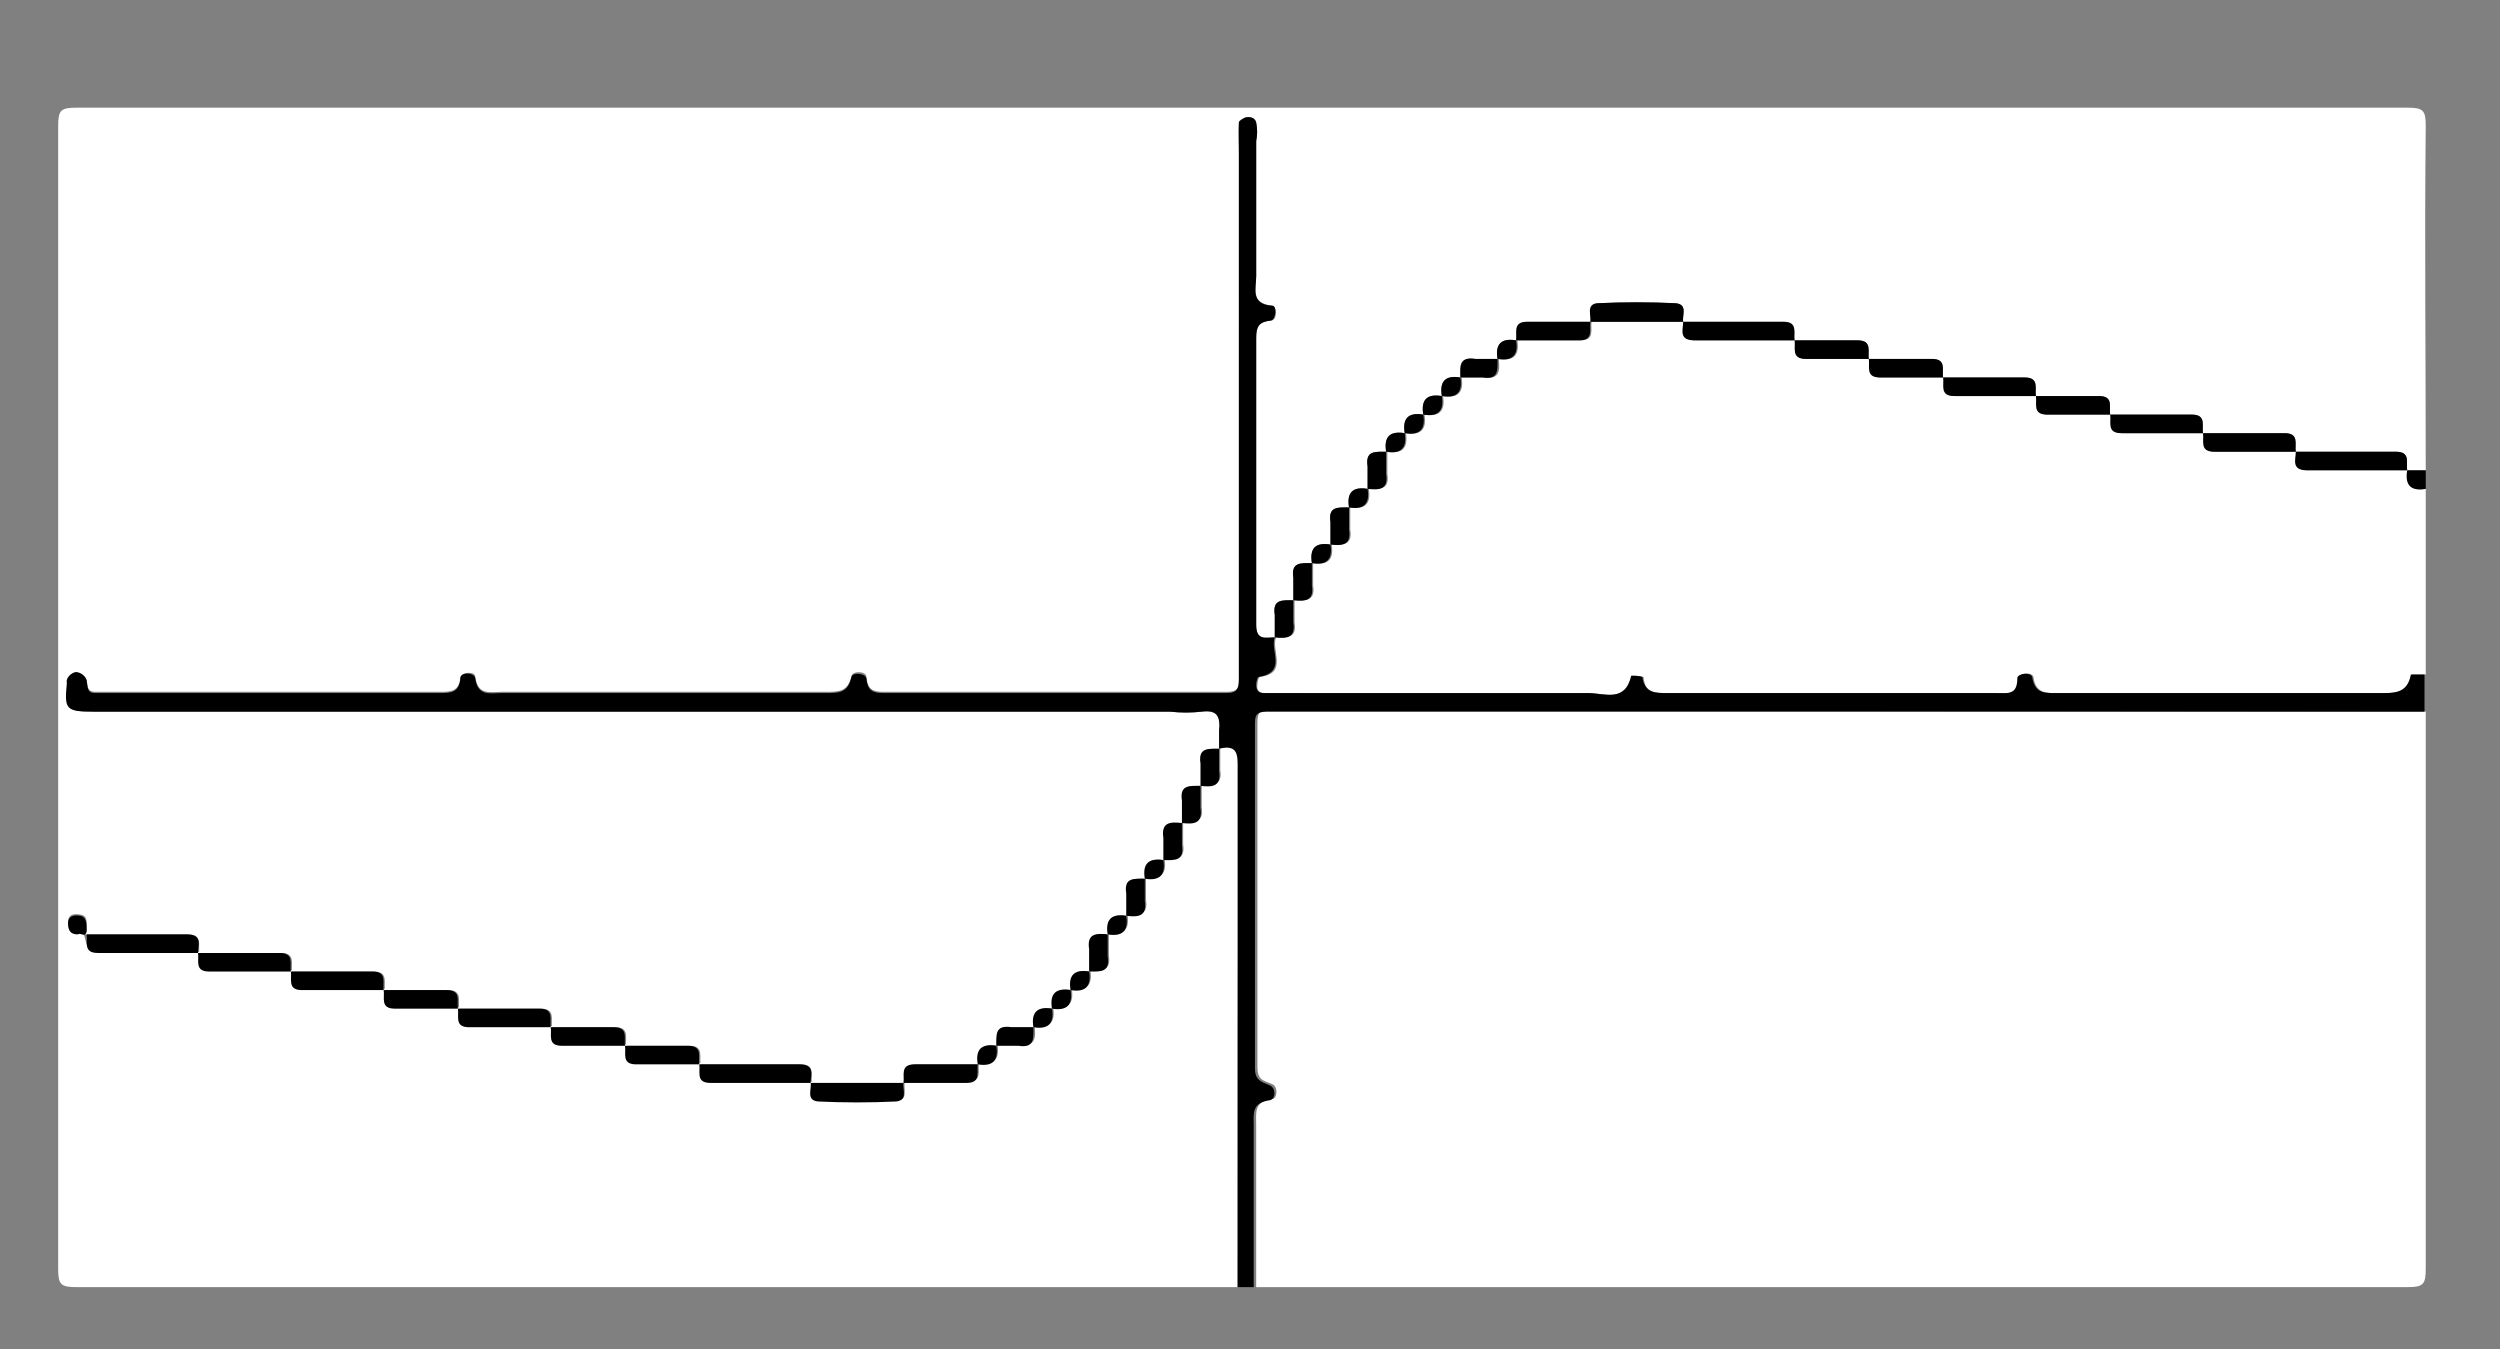 <?xml version="1.0" encoding="utf-8"?>
<!-- Generator: Adobe Illustrator 22.1.0, SVG Export Plug-In . SVG Version: 6.00 Build 0)  -->
<svg version="1.1" id="Calque_1" xmlns="http://www.w3.org/2000/svg" xmlns:xlink="http://www.w3.org/1999/xlink" x="0px" y="0px"
	 viewBox="0 0 202 109" style="enable-background:new 0 0 202 109;" xml:space="preserve">
<rect x="0" y="0" width="202" height="109" fill="#808080" stroke="none"/>
<style type="text/css">
	.st0{fill:#FFFFFF;}
</style>
<title>Plan de travail 1</title>
<path class="st0" d="M100,104c-31.2,0-62.5,0-93.8,0c-1.3,0-1.5-0.2-1.5-1.5c0-30.7,0-61.5,0-92.3c0-1.3,0.2-1.5,1.5-1.5
	c62.8,0,125.5,0,188.3,0c1.3,0,1.5,0.2,1.5,1.5c-0.1,9.3,0,18.5,0,27.8h-1.5c-0.1-0.6,0.3-1.5-0.9-1.5c-2.7,0-5.4,0-8.1,0
	c-0.1-0.6,0.3-1.5-0.9-1.5c-2.2,0-4.4,0-6.6,0c-0.1-0.6,0.3-1.5-0.9-1.5c-2.2,0-4.4,0-6.6,0c-0.1-0.6,0.3-1.5-0.9-1.5
	c-1.7,0-3.4,0-5.1,0c-0.1-0.6,0.3-1.5-0.9-1.5c-2.2,0-4.4,0-6.6,0c-0.1-0.6,0.3-1.5-0.9-1.5c-1.7,0-3.4,0-5.1,0
	c-0.1-0.6,0.3-1.5-0.9-1.5c-1.7,0-3.4,0-5.1,0c-0.1-0.6,0.3-1.5-0.9-1.5c-2.7,0-5.4,0-8.1,0c-0.1-0.5,0.4-1.4-0.6-1.5
	c-2.1-0.1-4.2-0.1-6.3,0c-0.9,0-0.5,0.9-0.6,1.5c-1.7,0-3.4,0-5.1,0c-1.2,0-0.8,0.9-0.9,1.5c-1.2-0.2-1.7,0.3-1.5,1.5
	c-0.6,0-1.2,0-1.8,0c-1.3-0.2-1.3,0.6-1.2,1.5c-1.2-0.2-1.7,0.3-1.5,1.5c-1.2-0.2-1.7,0.3-1.5,1.5c-1.2-0.2-1.7,0.3-1.5,1.5
	c-1.2-0.2-1.7,0.3-1.5,1.5c-0.9,0-1.7-0.1-1.5,1.2c0,0.6,0,1.2,0,1.8c-1.2-0.2-1.7,0.3-1.5,1.5c-0.9,0-1.7-0.1-1.5,1.2
	c0,0.6,0,1.2,0,1.8c-1.2-0.2-1.7,0.3-1.5,1.5c-0.9,0-1.7-0.1-1.5,1.2c0,0.6,0,1.2,0,1.8c-0.9,0-1.7-0.1-1.5,1.2c0,0.6,0,1.2,0,1.8
	c-0.7,0-1.5,0.3-1.5-1c0-7.7,0-15.5,0-23.2c0-0.9,0.2-1.3,1.2-1.4c0.5,0,0.5-1.1,0.1-1.2c-1.8-0.2-1.3-1.4-1.3-2.4
	c0-3.6,0-7.3,0-10.9c0.1-0.5,0.1-1,0-1.5c-0.1-0.4-0.5-0.5-0.9-0.4c0,0,0,0,0,0c-0.2,0.1-0.5,0.2-0.5,0.4c-0.1,0.9,0,1.7,0,2.6v39.7
	c0,0.9,0,1.8,0,2.6s-0.1,1.1-1,1.1c-9.2,0-18.5,0-27.7,0c-0.9,0-1.3-0.2-1.4-1.2c0-0.5-1.1-0.5-1.2-0.1c-0.3,1.3-1,1.3-2.1,1.3
	c-8.7,0-17.5,0-26.2,0c-0.9,0-1.9,0.3-2.1-1.2c0-0.5-1.1-0.4-1.2,0c-0.1,1.2-0.8,1.2-1.7,1.2c-9,0-18,0-27,0H7.7
	c-0.7,0-0.6-0.5-0.7-1c-0.2-0.4-0.6-0.6-1-0.4c-0.3,0.1-0.5,0.4-0.5,0.7c-0.2,2.1-0.1,2.3,2.1,2.3h87c0.9,0.1,1.7,0.1,2.6,0
	c1.3-0.1,1.5,0.5,1.4,1.5c0,0.5,0,1,0,1.5c-0.9,0-1.7-0.1-1.5,1.2c0,0.6,0,1.2,0,1.8c-0.9,0-1.7-0.1-1.5,1.2c0,0.6,0,1.2,0,1.8
	c-0.9,0-1.7-0.1-1.5,1.2c0,0.6,0,1.2,0,1.8c-1.2-0.2-1.7,0.3-1.5,1.5c-0.9,0-1.7-0.1-1.5,1.2c0,0.6,0,1.2,0,1.8
	c-1.2-0.2-1.7,0.3-1.5,1.5c-0.9,0-1.7-0.1-1.5,1.2c0,0.6,0,1.2,0,1.8c-1.2-0.2-1.7,0.3-1.5,1.5c-1.2-0.2-1.7,0.3-1.5,1.5
	c-1.2-0.2-1.7,0.3-1.5,1.5c-0.6,0-1.2,0-1.8,0c-1.3-0.2-1.3,0.6-1.2,1.5c-1.2-0.2-1.7,0.3-1.5,1.5c-1.7,0-3.4,0-5.1,0
	c-1.2,0-0.8,0.9-0.9,1.5h-7.5c-0.1-0.6,0.3-1.5-0.9-1.5c-2.7,0-5.4,0-8.1,0c-0.1-0.6,0.3-1.5-0.9-1.5c-1.7,0-3.4,0-5.1,0
	c-0.1-0.6,0.3-1.5-0.9-1.5c-1.7,0-3.4,0-5.1,0c-0.1-0.6,0.3-1.5-0.9-1.5c-2.2,0-4.4,0-6.6,0c-0.1-0.6,0.3-1.5-0.9-1.5
	c-1.7,0-3.4,0-5.1,0c-0.1-0.6,0.3-1.5-0.9-1.5c-2.2,0-4.4,0-6.6,0c-0.1-0.6,0.3-1.5-0.9-1.5c-2.2,0-4.4,0-6.6,0
	c-0.1-0.6,0.3-1.5-0.9-1.5c-2.7,0-5.4,0-8.4,0C6.5,75.2,7.1,75.7,7,75c0-0.5,0.1-1-0.5-1.1s-1,0-1,0.6s0.2,0.9,1.2,0.9
	c0.4,0.6,0,1.5,1.3,1.5c2.7,0,5.4,0,8.1,0c0.1,0.6-0.3,1.5,0.9,1.5c2.2,0,4.4,0,6.6,0c0.1,0.6-0.3,1.5,0.9,1.5c2.2,0,4.4,0,6.6,0
	c0.1,0.6-0.3,1.5,0.9,1.5c1.7,0,3.4,0,5.1,0c0.1,0.6-0.3,1.5,0.9,1.5c2.2,0,4.4,0,6.6,0c0.1,0.6-0.3,1.5,0.9,1.5c1.7,0,3.4,0,5.1,0
	c0.1,0.6-0.3,1.5,0.9,1.5c1.7,0,3.4,0,5.1,0c0.1,0.6-0.3,1.5,0.9,1.5c2.7,0,5.4,0,8.1,0c0.1,0.5-0.4,1.4,0.6,1.5
	c2.1,0.1,4.2,0.1,6.3,0c0.9,0,0.5-0.9,0.6-1.5c1.7,0,3.4,0,5.1,0c1.2,0,0.8-0.9,0.9-1.5c1.2,0.2,1.7-0.3,1.5-1.5c0.6,0,1.2,0,1.8,0
	c1.3,0.2,1.3-0.6,1.2-1.5c1.2,0.2,1.7-0.3,1.5-1.5c1.2,0.2,1.7-0.3,1.5-1.5c1.2,0.2,1.7-0.3,1.5-1.5c0.9,0,1.7,0.1,1.5-1.2
	c0-0.6,0-1.2,0-1.8c1.2,0.2,1.7-0.3,1.5-1.5c0.9,0,1.7,0.1,1.5-1.2c0-0.6,0-1.2,0-1.8c1.2,0.2,1.7-0.3,1.5-1.5
	c0.9,0,1.7,0.1,1.5-1.2c0-0.6,0-1.2,0-1.8c0.9,0,1.7,0.1,1.5-1.2c0-0.6,0-1.2,0-1.8c0.9,0,1.7,0.1,1.5-1.2c0-0.6,0-1.2,0-1.8
	c1.6-0.4,1.5,0.6,1.5,1.7C100,76.1,100,90.1,100,104z"/>
<path class="st0" d="M196,57.5c0,15,0,30,0,45c0,1.3-0.2,1.5-1.5,1.5c-31,0-62,0-93,0V90.9c0-1-0.2-1.9,1.3-2.1c0.4,0,0.5-1,0-1.2
	c-0.7-0.3-1.2-0.3-1.2-1.4c0-9.2,0-18.5,0-27.7c0-0.8,0.1-1.2,1-1.1s2,0,3,0L196,57.5z"/>
<path class="st0" d="M196,39.5v15c-0.4,0-0.7,0-1.1,0c-0.3,1.6-1.5,1.5-2.7,1.5c-8.6,0-17.2,0-25.8,0c-1,0-1.9,0.1-2.1-1.3
	c-0.1-0.4-1.1-0.4-1.2,0.1c0,1.4-0.9,1.2-1.7,1.2c-8.9,0-17.7,0-26.6,0c-1.1,0-1.9,0-2-1.3c-0.3-0.1-0.6-0.1-0.9-0.1
	c-0.5,2.2-2.2,1.4-3.5,1.4c-8,0.1-16,0-24,0c-0.8,0-1.5,0-2.2,0c-0.4,0-0.7-0.2-0.6-0.7c0-0.2,0.1-0.6,0.2-0.6
	c2.3-0.3,0.9-2.1,1.3-3.2c0.9,0,1.7,0.1,1.5-1.2c0-0.6,0-1.2,0-1.8c0.9,0,1.7,0.1,1.5-1.2c0-0.6,0-1.2,0-1.8
	c1.2,0.2,1.7-0.3,1.5-1.5c0.9,0,1.7,0.1,1.5-1.2c0-0.6,0-1.2,0-1.8c1.2,0.2,1.7-0.3,1.5-1.5c0.9,0,1.7,0.1,1.5-1.2
	c0-0.6,0-1.2,0-1.8c1.2,0.2,1.7-0.3,1.5-1.5c1.2,0.2,1.7-0.3,1.5-1.5c1.2,0.2,1.7-0.3,1.5-1.5c1.2,0.2,1.7-0.3,1.5-1.5
	c0.6,0,1.2,0,1.8,0c1.3,0.2,1.3-0.6,1.2-1.5c1.2,0.2,1.7-0.3,1.5-1.5c1.7,0,3.4,0,5.1,0c1.2,0,0.8-0.9,0.9-1.5h7.5
	c0.1,0.6-0.3,1.5,0.9,1.5c2.7,0,5.4,0,8.1,0c0.1,0.6-0.3,1.5,0.9,1.5c1.7,0,3.4,0,5.1,0c0.1,0.6-0.3,1.5,0.9,1.5c1.7,0,3.4,0,5.1,0
	c0.1,0.6-0.3,1.5,0.9,1.5c2.2,0,4.4,0,6.6,0c0.1,0.6-0.3,1.5,0.9,1.5c1.7,0,3.4,0,5.1,0c0.1,0.6-0.3,1.5,0.9,1.5c2.2,0,4.4,0,6.6,0
	c0.1,0.6-0.3,1.5,0.9,1.5c2.2,0,4.4,0,6.6,0c0.1,0.6-0.3,1.5,0.9,1.5c2.7,0,5.4,0,8.1,0C194.3,39.2,194.8,39.7,196,39.5z"/>
<path d="M103,51.5c-0.4,1.1,1,2.8-1.3,3.2c-0.1,0-0.2,0.4-0.2,0.6c0,0.5,0.2,0.7,0.6,0.7c0.7,0,1.5,0,2.2,0c8,0,16,0,24,0
	c1.3,0,3,0.8,3.5-1.4c0.3,0,0.6,0,0.9,0.1c0.2,1.3,1,1.3,2,1.3c8.9,0,17.7,0,26.6,0c0.9,0,1.7,0.2,1.7-1.2c0-0.4,1.1-0.5,1.2-0.1
	c0.2,1.4,1.1,1.3,2.1,1.3c8.6,0,17.2,0,25.8,0c1.3,0,2.4,0.1,2.7-1.5c0.4,0,0.7,0,1.1,0v3h-90.5c-1,0-2,0-3,0s-1,0.4-1,1.1
	c0,9.2,0,18.5,0,27.7c0,1,0.5,1.1,1.2,1.4c0.5,0.2,0.5,1.1,0,1.2c-1.5,0.2-1.3,1.1-1.3,2.1v13H100c0-13.9,0-27.9,0-41.8
	c0-1.1,0.1-2.1-1.5-1.7c0-0.5,0-1,0-1.5c0.1-1-0.1-1.7-1.4-1.5c-0.9,0.1-1.7,0.1-2.6,0h-87c-2.2,0-2.3-0.2-2.1-2.3
	c-0.1-0.4,0.3-0.8,0.7-0.9C6.5,54.3,6.9,54.6,7,55l0,0c0.1,0.5,0,1,0.7,1h0.8c9,0,18,0,27,0c0.9,0,1.6,0,1.7-1.2
	c0-0.5,1.1-0.5,1.2,0c0.2,1.5,1.2,1.2,2.1,1.2c8.8,0,17.5,0,26.2,0c1.1,0,1.8,0,2.1-1.3c0.1-0.4,1.1-0.3,1.2,0.1
	c0.1,1,0.5,1.2,1.4,1.2c9.3,0,18.5,0,27.7,0c0.9,0,1-0.4,1-1.1s0-1.8,0-2.6V12.5c0-0.9,0-1.8,0-2.6c0-0.1,0.3-0.3,0.5-0.4
	c0.4-0.1,0.8,0,0.9,0.4c0,0,0,0,0,0c0.1,0.5,0.1,1,0,1.5c0,3.6,0,7.3,0,10.9c0,1-0.5,2.3,1.3,2.4c0.4,0,0.3,1.1-0.1,1.2
	c-1,0.1-1.2,0.5-1.2,1.4c0,7.8,0,15.5,0,23.2C101.5,51.8,102.3,51.5,103,51.5z"/>
<path d="M196,39.5c-1.2,0.2-1.7-0.3-1.5-1.5h1.5V39.5z"/>
<path d="M145,27.5c-2.7,0-5.4,0-8.1,0c-1.3,0-0.9-0.9-0.9-1.5c2.7,0,5.4,0,8.1,0C145.3,26,144.9,26.9,145,27.5z"/>
<path d="M194.5,38c-2.7,0-5.4,0-8.1,0c-1.3,0-0.9-0.9-0.9-1.5c2.7,0,5.4,0,8.1,0C194.8,36.5,194.4,37.4,194.5,38z"/>
<path d="M7,75.5c2.7,0,5.4,0,8.1,0c1.3,0,0.9,0.9,0.9,1.5c-2.7,0-5.4,0-8.1,0C6.7,77,7.1,76.1,7,75.5z"/>
<path d="M56.5,86c2.7,0,5.4,0,8.1,0c1.3,0,0.9,0.9,0.9,1.5c-2.7,0-5.4,0-8.1,0C56.2,87.5,56.6,86.6,56.5,86z"/>
<path d="M136,26h-7.5c0.1-0.5-0.4-1.4,0.6-1.5c2.1-0.1,4.2-0.1,6.3,0C136.4,24.6,135.9,25.5,136,26z"/>
<path d="M44.5,83c-2.2,0-4.4,0-6.6,0c-1.2,0-0.8-0.9-0.9-1.5c2.2,0,4.4,0,6.6,0C44.8,81.5,44.4,82.4,44.5,83z"/>
<path d="M65.5,87.5H73c-0.1,0.5,0.4,1.4-0.6,1.5c-2.1,0.1-4.2,0.1-6.3,0C65.1,88.9,65.6,88,65.5,87.5z"/>
<path d="M31,80c-2.2,0-4.4,0-6.6,0c-1.2,0-0.8-0.9-0.9-1.5c2.2,0,4.4,0,6.6,0C31.3,78.5,30.9,79.4,31,80z"/>
<path d="M23.5,78.5c-2.2,0-4.4,0-6.6,0c-1.2,0-0.8-0.9-0.9-1.5c2.2,0,4.4,0,6.6,0C23.8,77,23.4,77.9,23.5,78.5z"/>
<path d="M164.5,32c-2.2,0-4.4,0-6.6,0c-1.2,0-0.8-0.9-0.9-1.5c2.2,0,4.4,0,6.6,0C164.8,30.5,164.4,31.4,164.5,32z"/>
<path d="M178,35c-2.2,0-4.4,0-6.6,0c-1.2,0-0.8-0.9-0.9-1.5c2.2,0,4.4,0,6.6,0C178.3,33.5,177.9,34.4,178,35z"/>
<path d="M185.5,36.5c-2.2,0-4.4,0-6.6,0c-1.2,0-0.8-0.9-0.9-1.5c2.2,0,4.4,0,6.6,0C185.8,35,185.4,35.9,185.5,36.5z"/>
<path d="M128.5,26c-0.1,0.6,0.3,1.5-0.9,1.5c-1.7,0-3.4,0-5.1,0c0.1-0.6-0.3-1.5,0.9-1.5C125.1,26,126.8,26,128.5,26z"/>
<path d="M151,29c-1.7,0-3.4,0-5.1,0c-1.2,0-0.8-0.9-0.9-1.5c1.7,0,3.4,0,5.1,0C151.3,27.5,150.9,28.4,151,29z"/>
<path d="M31,80c1.7,0,3.4,0,5.1,0c1.2,0,0.8,0.9,0.9,1.5c-1.7,0-3.4,0-5.1,0C30.7,81.5,31.1,80.6,31,80z"/>
<path d="M157,30.5c-1.7,0-3.4,0-5.1,0c-1.2,0-0.8-0.9-0.9-1.5c1.7,0,3.4,0,5.1,0C157.3,29,156.9,29.9,157,30.5z"/>
<path d="M50.5,84.5c1.7,0,3.4,0,5.1,0c1.2,0,0.8,0.9,0.9,1.5c-1.7,0-3.4,0-5.1,0C50.2,86,50.6,85.1,50.5,84.5z"/>
<path d="M73,87.5c0.1-0.6-0.3-1.5,0.9-1.5c1.7,0,3.4,0,5.1,0c-0.1,0.6,0.3,1.5-0.9,1.5C76.4,87.5,74.7,87.5,73,87.5z"/>
<path d="M170.5,33.5c-1.7,0-3.4,0-5.1,0c-1.2,0-0.8-0.9-0.9-1.5c1.7,0,3.4,0,5.1,0C170.8,32,170.4,32.9,170.5,33.5z"/>
<path d="M50.5,84.5c-1.7,0-3.4,0-5.1,0c-1.2,0-0.8-0.9-0.9-1.5c1.7,0,3.4,0,5.1,0C50.8,83,50.4,83.9,50.5,84.5z"/>
<path d="M121,29c0,0.9,0.1,1.7-1.2,1.5c-0.6,0-1.2,0-1.8,0c0-0.9-0.1-1.7,1.2-1.5C119.8,29,120.4,29,121,29z"/>
<path d="M94,69.5c0-0.6,0-1.2,0-1.8c-0.2-1.3,0.6-1.3,1.5-1.2c0,0.6,0,1.2,0,1.8C95.7,69.6,94.9,69.5,94,69.5z"/>
<path d="M92.5,71c0,0.6,0,1.2,0,1.8c0.2,1.3-0.6,1.3-1.5,1.2c0-0.6,0-1.2,0-1.8C90.8,70.9,91.6,71,92.5,71z"/>
<path d="M88,78.5c0-0.6,0-1.2,0-1.8c-0.2-1.3,0.6-1.3,1.5-1.2c0,0.6,0,1.2,0,1.8C89.7,78.6,88.9,78.5,88,78.5z"/>
<path d="M109,41c0,0.6,0,1.2,0,1.8c0.2,1.3-0.6,1.3-1.5,1.2c0-0.6,0-1.2,0-1.8C107.3,40.9,108.1,41,109,41z"/>
<path d="M104.5,48.5c0,0.6,0,1.2,0,1.8c0.2,1.3-0.6,1.3-1.5,1.2c0-0.6,0-1.2,0-1.8C102.8,48.4,103.6,48.5,104.5,48.5z"/>
<path d="M112,36.5c0,0.6,0,1.2,0,1.8c0.2,1.3-0.6,1.3-1.5,1.2c0-0.6,0-1.2,0-1.8C110.3,36.4,111.1,36.5,112,36.5z"/>
<path d="M83.5,83c0,0.9,0.1,1.7-1.2,1.5c-0.6,0-1.2,0-1.8,0c0-0.9-0.1-1.7,1.2-1.5C82.3,83,82.9,83,83.5,83z"/>
<path d="M98.5,60.5c0,0.6,0,1.2,0,1.8c0.2,1.3-0.6,1.3-1.5,1.2c0-0.6,0-1.2,0-1.8C96.8,60.4,97.6,60.5,98.5,60.5z"/>
<path d="M106,45.5c0,0.6,0,1.2,0,1.8c0.2,1.3-0.6,1.3-1.5,1.2c0-0.6,0-1.2,0-1.8C104.3,45.4,105.1,45.5,106,45.5z"/>
<path d="M97,63.5c0,0.6,0,1.2,0,1.8c0.2,1.3-0.6,1.3-1.5,1.2c0-0.6,0-1.2,0-1.8C95.3,63.4,96.1,63.5,97,63.5z"/>
<path d="M122.5,27.5c0.2,1.2-0.3,1.7-1.5,1.5C120.8,27.8,121.3,27.3,122.5,27.5z"/>
<path d="M118,30.5c0.2,1.2-0.3,1.7-1.5,1.5C116.3,30.8,116.8,30.3,118,30.5z"/>
<path d="M116.5,32c0.2,1.2-0.3,1.7-1.5,1.5C114.8,32.3,115.3,31.8,116.5,32z"/>
<path d="M115,33.5c0.2,1.2-0.3,1.7-1.5,1.5C113.3,33.8,113.8,33.3,115,33.5z"/>
<path d="M92.5,71c-0.2-1.2,0.3-1.7,1.5-1.5C94.2,70.7,93.7,71.2,92.5,71z"/>
<path d="M6.3,75.5c-0.6,0-0.8-0.3-0.8-0.9s0.5-0.7,1-0.6S7,74.7,7,75.1C7,75.9,6.5,75.3,6.3,75.5z"/>
<path d="M89.5,75.5c-0.2-1.2,0.3-1.7,1.5-1.5C91.2,75.2,90.7,75.7,89.5,75.5z"/>
<path d="M107.5,44c0.2,1.2-0.3,1.7-1.5,1.5C105.8,44.3,106.3,43.8,107.5,44z"/>
<path d="M110.5,39.5c0.2,1.2-0.3,1.7-1.5,1.5C108.8,39.8,109.3,39.3,110.5,39.5z"/>
<path d="M88,78.5c0.2,1.2-0.3,1.7-1.5,1.5C86.3,78.8,86.8,78.3,88,78.5z"/>
<path d="M85,81.5c-0.2-1.2,0.3-1.7,1.5-1.5C86.7,81.2,86.2,81.7,85,81.5z"/>
<path d="M83.5,83c-0.2-1.2,0.3-1.7,1.5-1.5C85.2,82.7,84.7,83.2,83.5,83z"/>
<path d="M80.5,84.5c0.2,1.2-0.3,1.7-1.5,1.5C78.8,84.8,79.3,84.3,80.5,84.5z"/>
<path d="M113.5,35c0.2,1.2-0.3,1.7-1.5,1.5C111.8,35.3,112.3,34.8,113.5,35z"/>
</svg>

